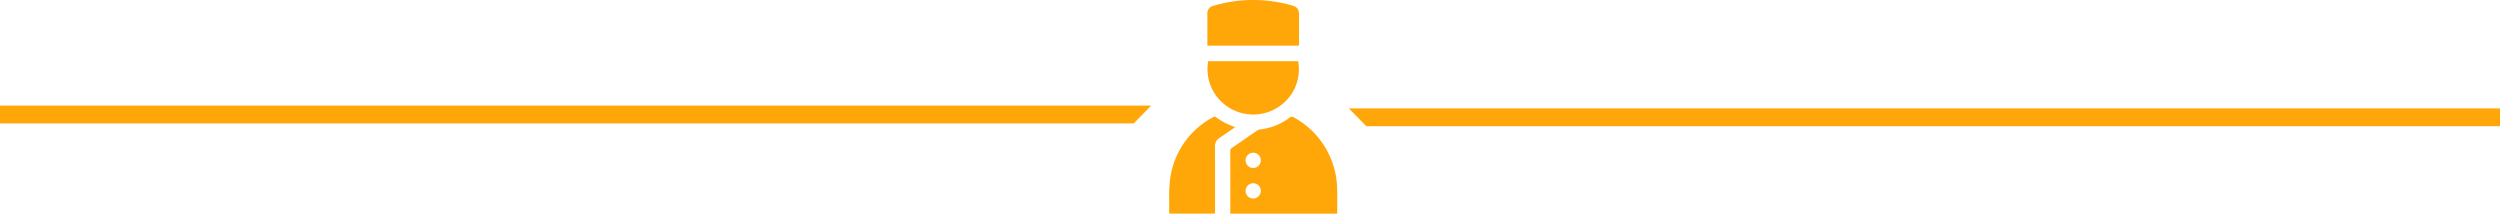 <?xml version="1.0" encoding="UTF-8"?>
<svg xmlns="http://www.w3.org/2000/svg" width="428.945" height="36.653" viewBox="0 0 428.945 36.653">
  <g id="Group_18" data-name="Group 18" transform="translate(-745.527 -1740.887)">
    <path id="Path_63" data-name="Path 63" d="M940.044,1762.064H745.527v-3.055H943.044Z" fill="#ffa708"></path>
    <path id="Path_64" data-name="Path 64" d="M979.956,1762.537h194.516v-3.055H976.956Z" fill="#ffa708"></path>
    <g id="Group_17" data-name="Group 17">
      <path id="Path_65" data-name="Path 65" d="M974.955,1773.506a14.254,14.254,0,0,0-7.459-12.489.52.52,0,0,0-.681.039,10.275,10.275,0,0,1-5.1,2.036,1.3,1.3,0,0,0-.551.23c-1.417.97-2.823,1.958-4.243,2.924a.63.63,0,0,0-.308.6q.013,5.156.006,10.311v.386h18.344C974.962,1776.176,975,1774.84,974.955,1773.506Zm-14.467,1.44a1.309,1.309,0,1,1,1.369-1.237A1.32,1.32,0,0,1,960.488,1774.946Zm.031-5.239a1.309,1.309,0,1,1,1.339-1.31A1.322,1.322,0,0,1,960.519,1769.707Z" fill="#ffa708"></path>
      <path id="Path_66" data-name="Path 66" d="M956.219,1759.234a7.855,7.855,0,0,0,8.982-.22,7.668,7.668,0,0,0,3.058-7.63H952.826A7.763,7.763,0,0,0,956.219,1759.234Z" fill="#ffa708"></path>
      <path id="Path_67" data-name="Path 67" d="M968.411,1748.267q0-2.394,0-4.788c0-1.028-.3-1.409-1.3-1.684a24.062,24.062,0,0,0-13.279.052,1.354,1.354,0,0,0-1.147,1.5q0,2.5,0,4.993v.382h15.724Z" fill="#ffa708"></path>
      <path id="Path_68" data-name="Path 68" d="M954.115,1760.952a.445.445,0,0,0-.392.015,14.048,14.048,0,0,0-7.487,11.231c-.182,1.715-.075,3.461-.1,5.192a.764.764,0,0,0,.026.15H954v-.515c0-3.657.009-7.313-.008-10.969a1.634,1.634,0,0,1,.782-1.509c.888-.584,1.75-1.2,2.694-1.859A11.432,11.432,0,0,1,954.115,1760.952Z" fill="#ffa708"></path>
    </g>
  </g>
</svg>
